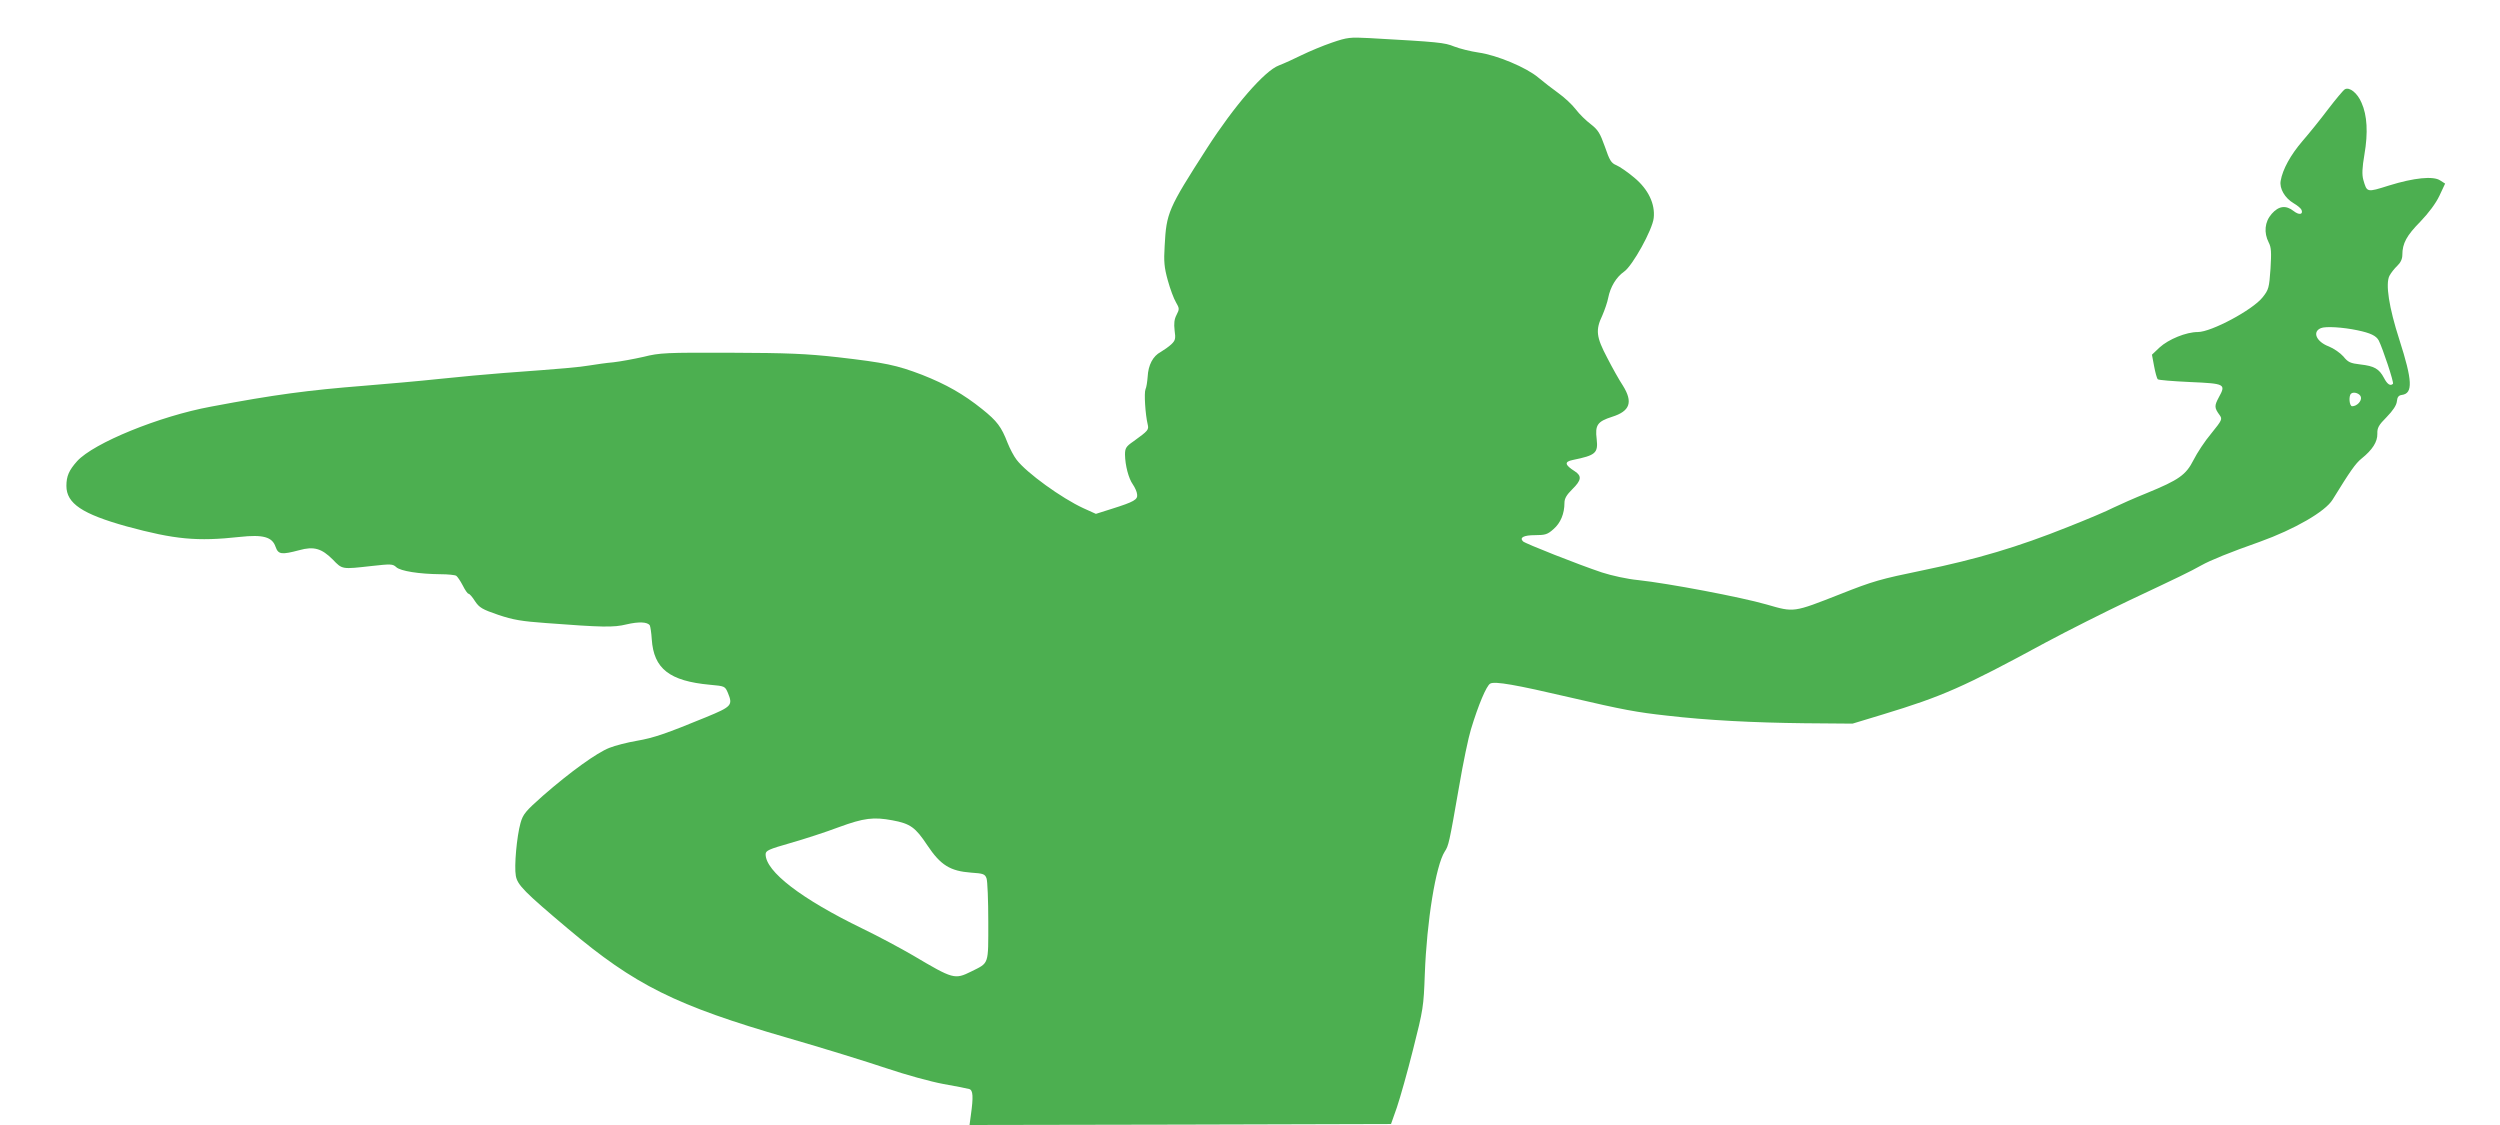 <?xml version="1.0" standalone="no"?>
<!DOCTYPE svg PUBLIC "-//W3C//DTD SVG 20010904//EN"
 "http://www.w3.org/TR/2001/REC-SVG-20010904/DTD/svg10.dtd">
<svg version="1.0" xmlns="http://www.w3.org/2000/svg"
 width="1280pt" height="576pt" viewBox="0 0 1280 576"
 preserveAspectRatio="xMidYMid meet">
<g transform="translate(0,576) scale(0.1,-0.1)"
fill="#4caf50" stroke="none">
<path d="M6820 5542 c-47 -16 -116 -45 -155 -64 -38 -19 -91 -43 -117 -53 -73
-27 -229 -207 -369 -425 -199 -310 -207 -329 -216 -500 -5 -79 -2 -110 16
-175 12 -44 31 -95 42 -113 18 -31 18 -35 3 -64 -12 -23 -14 -44 -10 -80 6
-42 4 -51 -17 -71 -13 -12 -37 -29 -54 -39 -40 -21 -64 -67 -67 -127 -2 -25
-6 -54 -11 -64 -8 -18 -1 -129 11 -179 7 -29 3 -33 -73 -88 -38 -26 -43 -35
-43 -68 1 -55 18 -121 40 -152 11 -16 21 -38 22 -51 4 -27 -15 -38 -129 -74
l-82 -26 -64 29 c-111 51 -291 181 -342 248 -14 18 -34 56 -46 86 -32 83 -54
112 -130 173 -96 77 -184 127 -308 176 -131 50 -189 62 -431 90 -162 18 -255
22 -550 23 -331 1 -361 0 -445 -21 -49 -11 -119 -24 -155 -28 -36 -3 -90 -11
-121 -16 -53 -9 -130 -16 -444 -39 -77 -6 -223 -19 -325 -30 -102 -11 -275
-26 -385 -35 -289 -23 -457 -45 -785 -107 -265 -49 -600 -186 -685 -279 -42
-47 -55 -77 -55 -127 0 -90 82 -144 308 -207 247 -67 360 -78 580 -54 119 13
166 0 183 -51 14 -39 30 -41 121 -17 75 21 115 9 172 -48 49 -51 46 -50 198
-33 99 11 109 11 127 -6 22 -20 117 -35 226 -36 39 0 75 -4 81 -8 6 -4 21 -26
33 -49 12 -24 25 -43 30 -43 5 0 20 -17 33 -38 22 -33 37 -42 119 -70 77 -26
121 -33 244 -42 290 -22 347 -23 412 -7 64 15 108 13 120 -5 3 -6 8 -38 10
-71 10 -151 91 -214 298 -233 76 -7 77 -7 92 -42 26 -63 19 -70 -112 -124
-202 -83 -267 -106 -355 -121 -47 -8 -110 -24 -140 -36 -64 -25 -199 -122
-340 -245 -89 -79 -102 -94 -115 -140 -19 -68 -33 -221 -24 -270 8 -47 45 -84
267 -271 343 -289 551 -393 1125 -559 180 -52 406 -122 504 -155 101 -34 228
-69 293 -81 63 -11 123 -23 133 -26 19 -6 21 -40 8 -132 l-7 -52 1079 2 1079
3 30 85 c16 47 54 181 83 297 52 205 54 219 60 385 10 272 56 556 102 628 20
30 23 43 73 330 21 124 49 257 61 295 38 126 80 225 99 235 24 13 131 -6 405
-70 279 -65 346 -77 500 -94 207 -24 441 -36 705 -39 l245 -2 155 47 c306 93
411 139 835 369 110 59 301 155 425 214 261 123 309 146 370 180 48 27 147 67
300 121 178 64 336 155 373 216 90 146 117 185 148 210 56 45 82 86 81 127 -1
30 6 44 48 86 32 33 50 60 52 80 2 22 9 31 26 33 57 8 54 73 -13 282 -54 167
-72 287 -51 328 8 15 26 38 40 51 17 16 26 35 26 56 0 59 22 99 92 170 43 45
79 93 98 133 l29 62 -25 16 c-35 24 -134 14 -263 -26 -114 -36 -112 -36 -131
30 -7 26 -6 60 6 130 19 110 14 200 -15 264 -21 50 -62 82 -85 69 -8 -4 -46
-50 -86 -102 -39 -52 -99 -126 -132 -164 -60 -70 -101 -144 -111 -203 -7 -39
21 -88 67 -115 19 -11 37 -26 40 -34 9 -24 -13 -27 -40 -6 -40 32 -77 27 -113
-14 -36 -41 -41 -96 -15 -147 13 -25 14 -49 9 -134 -7 -98 -9 -107 -41 -147
-51 -64 -262 -177 -331 -177 -60 0 -150 -37 -196 -79 l-39 -37 11 -59 c6 -32
14 -62 19 -67 4 -4 78 -10 165 -14 180 -8 185 -10 147 -79 -23 -43 -23 -53 5
-91 14 -20 12 -25 -43 -93 -33 -39 -73 -100 -91 -136 -39 -77 -75 -102 -238
-169 -62 -25 -139 -59 -172 -75 -32 -17 -137 -61 -233 -99 -257 -103 -467
-165 -743 -222 -218 -45 -254 -55 -423 -122 -242 -95 -235 -94 -377 -53 -132
38 -502 108 -658 125 -54 5 -136 23 -185 39 -120 40 -393 148 -404 159 -20 20
4 32 62 32 52 0 64 4 94 31 36 31 56 79 56 134 0 23 11 41 40 70 47 46 50 68
13 92 -52 33 -55 49 -10 58 117 24 130 35 122 107 -9 72 4 90 79 114 92 29
108 75 55 160 -18 27 -54 91 -80 142 -56 106 -61 142 -25 217 12 28 26 68 30
90 11 56 41 106 81 134 43 29 146 215 152 275 8 72 -28 147 -99 206 -33 28
-75 57 -92 64 -27 11 -35 25 -59 95 -25 70 -35 86 -72 115 -24 18 -59 52 -77
76 -18 24 -59 62 -90 84 -32 23 -77 58 -102 79 -60 51 -212 115 -306 128 -41
6 -97 20 -125 31 -49 20 -77 23 -435 43 -98 5 -111 4 -190 -23z m5250 -1473
c67 -14 96 -28 109 -52 20 -39 79 -216 73 -222 -13 -13 -29 -3 -46 30 -25 47
-50 61 -121 69 -51 6 -63 11 -87 41 -16 18 -49 41 -74 51 -64 24 -87 75 -41
94 23 10 111 5 187 -11z m18 -343 c4 -20 -21 -46 -45 -46 -14 0 -19 51 -6 64
13 13 48 1 51 -18z m-7519 -2166 c92 -17 118 -36 179 -128 68 -102 117 -132
225 -140 61 -4 70 -7 78 -29 5 -13 9 -113 9 -222 0 -224 5 -209 -87 -255 -85
-42 -92 -40 -298 82 -60 35 -177 98 -260 138 -313 152 -495 292 -495 380 0 19
16 26 128 58 70 20 181 56 247 81 128 47 178 53 274 35z"/>
</g>
</svg>
